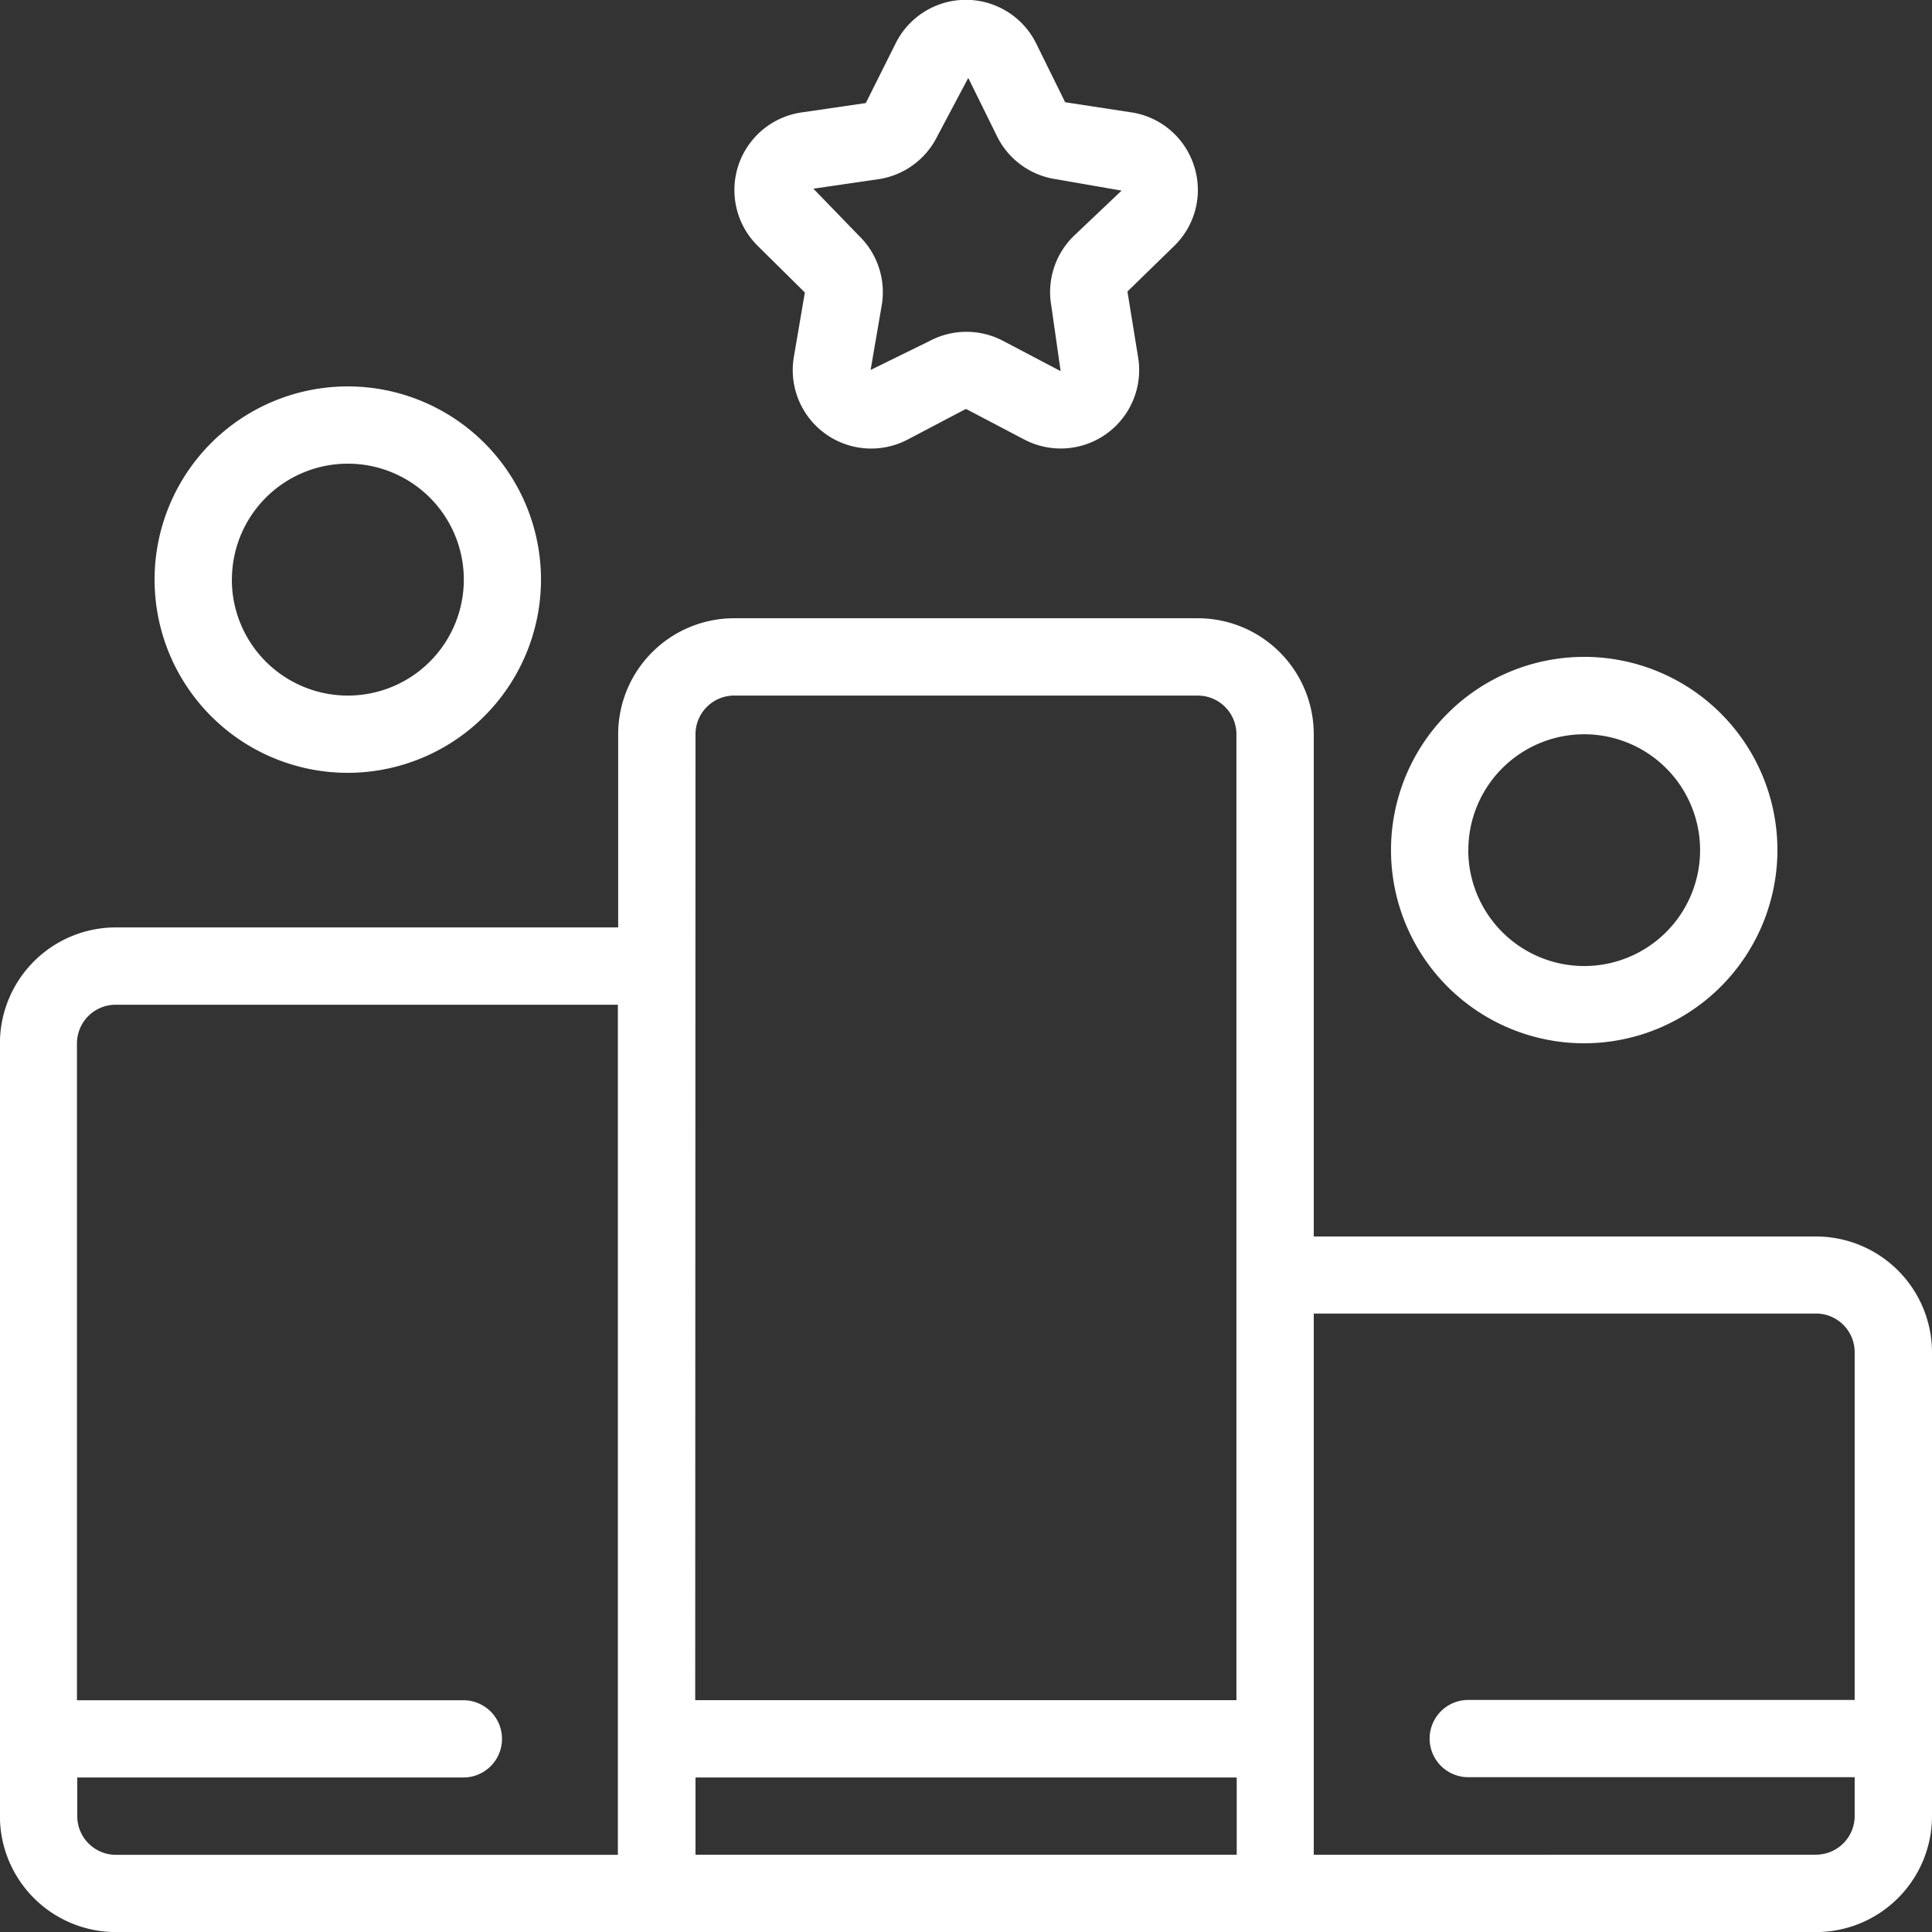 <svg xmlns="http://www.w3.org/2000/svg" width="26.059" height="26.059" viewBox="0 0 26.059 26.059">
  <rect x="0" y="0" width="26.059" height="26.059" fill="#333333" stroke="none"/>
  <g id="posiciones" transform="translate(-131.25 -61.25)">
    <path id="Trazado_237" data-name="Trazado 237" d="M155.745,209.589H148.97v-6.775a1.565,1.565,0,0,0-1.564-1.564h-6.254a1.565,1.565,0,0,0-1.564,1.564v2.606h-6.775a1.565,1.565,0,0,0-1.564,1.564v10.423a1.565,1.565,0,0,0,1.564,1.564h22.932a1.565,1.565,0,0,0,1.564-1.564v-6.254A1.565,1.565,0,0,0,155.745,209.589Zm-15.114-6.775a.522.522,0,0,1,.521-.521h6.254a.522.522,0,0,1,.521.521v13.029h-7.3Zm-8.339,14.593v-.521H137.5a.521.521,0,1,0,0-1.042h-5.212v-8.86a.522.522,0,0,1,.521-.521h6.775v11.466h-6.775A.522.522,0,0,1,132.292,217.406Zm8.339-.521h7.3v1.042h-7.3Zm15.114,1.042H148.97v-7.3h6.775a.522.522,0,0,1,.521.521v4.691h-5.212a.521.521,0,1,0,0,1.042h5.212v.521A.522.522,0,0,1,155.745,217.927Z" transform="translate(0 -131.661)" fill="#fff"/>
    <path id="Trazado_238" data-name="Trazado 238" d="M303.693,63.484a1.052,1.052,0,0,0-.855-.72l-.882-.135-.389-.789a1.058,1.058,0,0,0-1.9,0l-.4.8-.87.127a1.058,1.058,0,0,0-.587,1.8l.635.628-.148.867a1.058,1.058,0,0,0,1.536,1.116l.778-.409h.014l.779.409a1.058,1.058,0,0,0,1.535-1.115l-.143-.881.63-.614a1.052,1.052,0,0,0,.267-1.085Zm-1.624.952a1.058,1.058,0,0,0-.3.937l.126.883-.778-.409a1.06,1.06,0,0,0-.985,0l-.8.393.149-.868a1.059,1.059,0,0,0-.3-.936l-.621-.641.871-.127a1.059,1.059,0,0,0,.8-.579l.418-.788.389.789a1.058,1.058,0,0,0,.8.578l.879.153Z" transform="translate(-156.339)" fill="#fff"/>
    <path id="Trazado_239" data-name="Trazado 239" d="M451.462,212.606a2.606,2.606,0,1,0-2.606,2.606A2.609,2.609,0,0,0,451.462,212.606Zm-4.169,0a1.563,1.563,0,1,1,1.564,1.564A1.565,1.565,0,0,1,447.292,212.606Z" transform="translate(-296.238 -139.89)" fill="#fff"/>
    <path id="Trazado_240" data-name="Trazado 240" d="M171.462,151.356a2.606,2.606,0,1,0-2.606,2.606A2.609,2.609,0,0,0,171.462,151.356Zm-4.169,0a1.564,1.564,0,1,1,1.564,1.564A1.565,1.565,0,0,1,167.292,151.356Z" transform="translate(-32.915 -82.288)" fill="#fff"/>
  </g>
</svg>
